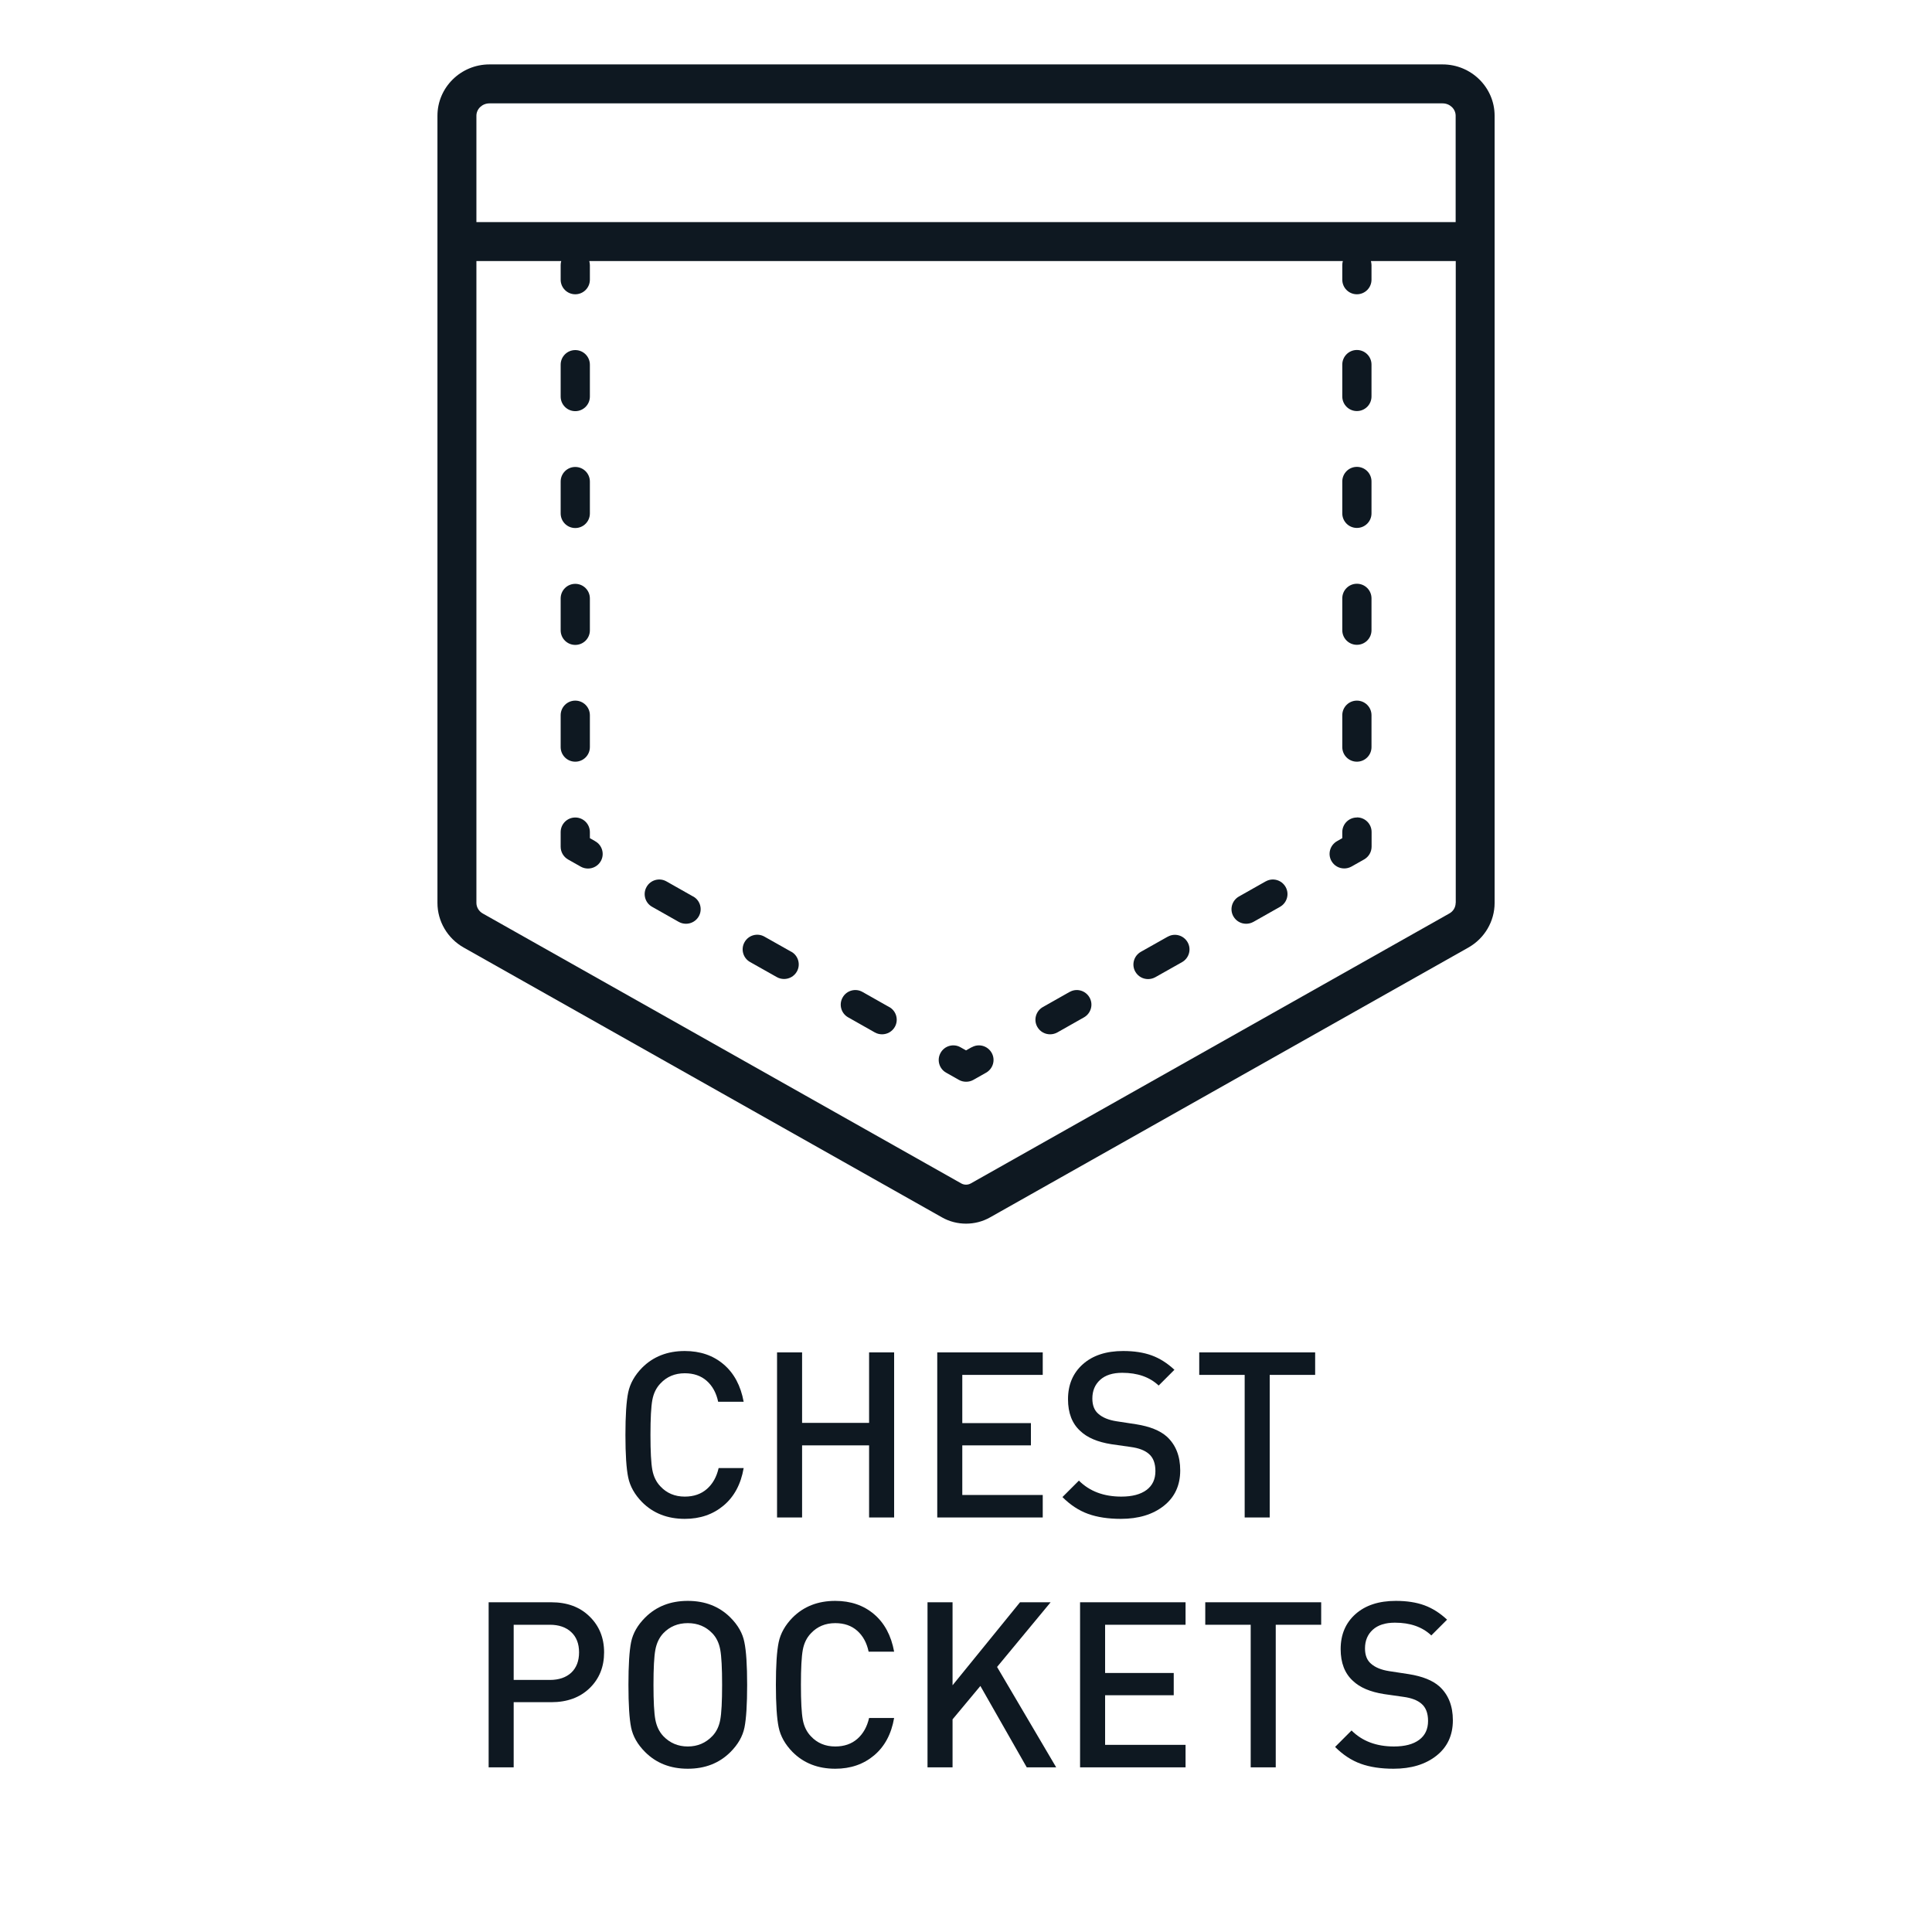 <svg xmlns="http://www.w3.org/2000/svg" xmlns:xlink="http://www.w3.org/1999/xlink" xmlns:serif="http://www.serif.com/" width="100%" height="100%" viewBox="0 0 1500 1500" xml:space="preserve" style="fill-rule:evenodd;clip-rule:evenodd;stroke-linejoin:round;stroke-miterlimit:2;">    <g id="Features">        <g id="CHEST-POCKETS" serif:id="CHEST POCKETS">            <g>                <g transform="matrix(7.562,0,0,7.562,-6.175,-282.717)">                    <path d="M148.93,44L51.07,44C48.12,44 45.73,46.37 45.73,49.27L45.73,130.09C45.73,131.98 46.76,133.73 48.42,134.67L97.54,162.38C98.3,162.81 99.15,163.02 100,163.02C100.85,163.02 101.7,162.81 102.46,162.38L151.58,134.67C153.24,133.73 154.27,131.98 154.27,130.09L154.27,49.27C154.27,46.36 151.87,44 148.93,44ZM150.27,130.09C150.27,130.54 150.02,130.96 149.61,131.18L100.49,158.89C100.19,159.06 99.81,159.06 99.51,158.89L50.39,131.18C49.98,130.95 49.73,130.53 49.73,130.09L49.73,64.19L58.44,64.19C58.4,64.32 58.38,64.45 58.38,64.6L58.38,66.1C58.38,66.93 59.05,67.6 59.88,67.6C60.71,67.6 61.38,66.93 61.38,66.1L61.38,64.6C61.38,64.46 61.35,64.32 61.32,64.19L138.69,64.19C138.65,64.32 138.63,64.45 138.63,64.6L138.63,66.1C138.63,66.93 139.3,67.6 140.13,67.6C140.96,67.6 141.63,66.93 141.63,66.1L141.63,64.6C141.63,64.46 141.6,64.32 141.57,64.19L150.28,64.19L150.28,130.09L150.27,130.09ZM150.27,60.19L49.73,60.19L49.73,49.27C49.73,48.57 50.33,48 51.07,48L148.93,48C149.67,48 150.27,48.57 150.27,49.27L150.27,60.19Z" style="fill:rgb(14,24,33);fill-rule:nonzero;"></path>                </g>                <g transform="matrix(7.562,0,0,7.562,-6.175,-282.717)">                    <path d="M140.13,85.32C139.3,85.32 138.63,85.99 138.63,86.82L138.63,90.09C138.63,90.92 139.3,91.59 140.13,91.59C140.96,91.59 141.63,90.92 141.63,90.09L141.63,86.82C141.63,85.99 140.96,85.32 140.13,85.32Z" style="fill:rgb(14,24,33);fill-rule:nonzero;"></path>                </g>                <g transform="matrix(7.562,0,0,7.562,-6.175,-282.717)">                    <path d="M140.13,97.32C139.3,97.32 138.63,97.99 138.63,98.82L138.63,102.09C138.63,102.92 139.3,103.59 140.13,103.59C140.96,103.59 141.63,102.92 141.63,102.09L141.63,98.82C141.63,97.99 140.96,97.32 140.13,97.32Z" style="fill:rgb(14,24,33);fill-rule:nonzero;"></path>                </g>                <g transform="matrix(7.562,0,0,7.562,-6.175,-282.717)">                    <path d="M140.13,73.32C139.3,73.32 138.63,73.99 138.63,74.82L138.63,78.09C138.63,78.92 139.3,79.59 140.13,79.59C140.96,79.59 141.63,78.92 141.63,78.09L141.63,74.82C141.63,73.99 140.96,73.32 140.13,73.32Z" style="fill:rgb(14,24,33);fill-rule:nonzero;"></path>                </g>                <g transform="matrix(7.562,0,0,7.562,-6.175,-282.717)">                    <path d="M140.13,109.32C139.3,109.32 138.63,109.99 138.63,110.82L138.63,114.09C138.63,114.92 139.3,115.59 140.13,115.59C140.96,115.59 141.63,114.92 141.63,114.09L141.63,110.82C141.63,109.99 140.96,109.32 140.13,109.32Z" style="fill:rgb(14,24,33);fill-rule:nonzero;"></path>                </g>                <g transform="matrix(7.562,0,0,7.562,-6.175,-282.717)">                    <path d="M140.13,121.32C139.3,121.32 138.63,121.99 138.63,122.82L138.63,123.44L138.09,123.75C137.37,124.16 137.11,125.07 137.52,125.79C137.8,126.28 138.3,126.55 138.83,126.55C139.08,126.55 139.33,126.49 139.57,126.36L140.88,125.62C141.35,125.35 141.64,124.85 141.64,124.31L141.64,122.81C141.64,121.98 140.97,121.31 140.14,121.31L140.13,121.32Z" style="fill:rgb(14,24,33);fill-rule:nonzero;"></path>                </g>                <g transform="matrix(7.562,0,0,7.562,-6.175,-282.717)">                    <path d="M130.76,127.88L128.02,129.43C127.3,129.84 127.04,130.75 127.45,131.47C127.73,131.96 128.23,132.23 128.76,132.23C129.01,132.23 129.26,132.17 129.5,132.04L132.24,130.49C132.96,130.08 133.22,129.17 132.81,128.45C132.4,127.73 131.49,127.47 130.77,127.88L130.76,127.88Z" style="fill:rgb(14,24,33);fill-rule:nonzero;"></path>                </g>                <g transform="matrix(7.562,0,0,7.562,-6.175,-282.717)">                    <path d="M110.63,139.23L107.89,140.78C107.17,141.19 106.91,142.1 107.32,142.82C107.6,143.31 108.1,143.58 108.63,143.58C108.88,143.58 109.13,143.52 109.37,143.39L112.11,141.84C112.83,141.43 113.09,140.52 112.68,139.8C112.27,139.08 111.36,138.82 110.64,139.23L110.63,139.23Z" style="fill:rgb(14,24,33);fill-rule:nonzero;"></path>                </g>                <g transform="matrix(7.562,0,0,7.562,-6.175,-282.717)">                    <path d="M120.7,133.56L117.95,135.11C117.23,135.52 116.97,136.43 117.38,137.15C117.66,137.64 118.16,137.91 118.69,137.91C118.94,137.91 119.19,137.85 119.43,137.72L122.18,136.17C122.9,135.76 123.16,134.85 122.75,134.13C122.34,133.41 121.43,133.15 120.71,133.56L120.7,133.56Z" style="fill:rgb(14,24,33);fill-rule:nonzero;"></path>                </g>                <g transform="matrix(7.562,0,0,7.562,-6.175,-282.717)">                    <path d="M100.57,144.91L100,145.23L99.43,144.91C98.71,144.5 97.79,144.76 97.39,145.48C96.98,146.2 97.24,147.12 97.96,147.52L99.27,148.26C99.5,148.39 99.75,148.45 100.01,148.45C100.27,148.45 100.52,148.39 100.75,148.26L102.06,147.52C102.78,147.11 103.04,146.2 102.63,145.48C102.22,144.76 101.31,144.5 100.59,144.91L100.57,144.91Z" style="fill:rgb(14,24,33);fill-rule:nonzero;"></path>                </g>                <g transform="matrix(7.562,0,0,7.562,-6.175,-282.717)">                    <path d="M82.05,135.1L79.3,133.55C78.58,133.14 77.66,133.4 77.26,134.12C76.85,134.84 77.11,135.76 77.83,136.16L80.58,137.71C80.81,137.84 81.07,137.9 81.32,137.9C81.84,137.9 82.35,137.63 82.63,137.14C83.04,136.42 82.78,135.5 82.06,135.1L82.05,135.1Z" style="fill:rgb(14,24,33);fill-rule:nonzero;"></path>                </g>                <g transform="matrix(7.562,0,0,7.562,-6.175,-282.717)">                    <path d="M92.11,140.78L89.37,139.23C88.65,138.82 87.73,139.08 87.33,139.8C86.92,140.52 87.18,141.44 87.9,141.84L90.64,143.39C90.87,143.52 91.13,143.58 91.38,143.58C91.9,143.58 92.41,143.31 92.69,142.82C93.1,142.1 92.84,141.18 92.12,140.78L92.11,140.78Z" style="fill:rgb(14,24,33);fill-rule:nonzero;"></path>                </g>                <g transform="matrix(7.562,0,0,7.562,-6.175,-282.717)">                    <path d="M71.98,129.43L69.24,127.88C68.52,127.47 67.6,127.73 67.2,128.45C66.79,129.17 67.05,130.09 67.77,130.49L70.51,132.04C70.74,132.17 71,132.23 71.25,132.23C71.77,132.23 72.28,131.96 72.56,131.47C72.97,130.75 72.71,129.83 71.99,129.43L71.98,129.43Z" style="fill:rgb(14,24,33);fill-rule:nonzero;"></path>                </g>                <g transform="matrix(7.562,0,0,7.562,-6.175,-282.717)">                    <path d="M61.92,123.75L61.38,123.44L61.38,122.82C61.38,121.99 60.71,121.32 59.88,121.32C59.05,121.32 58.38,121.99 58.38,122.82L58.38,124.32C58.38,124.86 58.67,125.36 59.14,125.63L60.45,126.37C60.68,126.5 60.94,126.56 61.19,126.56C61.71,126.56 62.22,126.29 62.5,125.8C62.91,125.08 62.65,124.16 61.93,123.76L61.92,123.75Z" style="fill:rgb(14,24,33);fill-rule:nonzero;"></path>                </g>                <g transform="matrix(7.562,0,0,7.562,-6.175,-282.717)">                    <path d="M59.88,79.6C60.71,79.6 61.38,78.93 61.38,78.1L61.38,74.83C61.38,74 60.71,73.33 59.88,73.33C59.05,73.33 58.38,74 58.38,74.83L58.38,78.1C58.38,78.93 59.05,79.6 59.88,79.6Z" style="fill:rgb(14,24,33);fill-rule:nonzero;"></path>                </g>                <g transform="matrix(7.562,0,0,7.562,-6.175,-282.717)">                    <path d="M59.88,115.59C60.71,115.59 61.38,114.92 61.38,114.09L61.38,110.82C61.38,109.99 60.71,109.32 59.88,109.32C59.05,109.32 58.38,109.99 58.38,110.82L58.38,114.09C58.38,114.92 59.05,115.59 59.88,115.59Z" style="fill:rgb(14,24,33);fill-rule:nonzero;"></path>                </g>                <g transform="matrix(7.562,0,0,7.562,-6.175,-282.717)">                    <path d="M59.88,91.6C60.71,91.6 61.38,90.93 61.38,90.1L61.38,86.83C61.38,86 60.71,85.33 59.88,85.33C59.05,85.33 58.38,86 58.38,86.83L58.38,90.1C58.38,90.93 59.05,91.6 59.88,91.6Z" style="fill:rgb(14,24,33);fill-rule:nonzero;"></path>                </g>                <g transform="matrix(7.562,0,0,7.562,-6.175,-282.717)">                    <path d="M59.88,103.6C60.71,103.6 61.38,102.93 61.38,102.1L61.38,98.83C61.38,98 60.71,97.33 59.88,97.33C59.05,97.33 58.38,98 58.38,98.83L58.38,102.1C58.38,102.93 59.05,103.6 59.88,103.6Z" style="fill:rgb(14,24,33);fill-rule:nonzero;"></path>                </g>            </g>            <g>                <path d="M577.38,1139.82C575.22,1152.3 570.03,1161.99 561.81,1168.89C553.59,1175.79 543.54,1179.24 531.66,1179.24C518.22,1179.24 507.18,1174.92 498.54,1166.28C492.78,1160.4 489.18,1154.01 487.74,1147.11C486.3,1140.21 485.58,1129.2 485.58,1114.08C485.58,1098.96 486.3,1087.95 487.74,1081.05C489.18,1074.15 492.78,1067.76 498.54,1061.88C507.18,1053.24 518.22,1048.92 531.66,1048.92C543.66,1048.92 553.71,1052.37 561.81,1059.27C569.91,1066.17 575.1,1075.86 577.38,1088.34L557.58,1088.34C556.14,1081.5 553.2,1076.1 548.76,1072.14C544.32,1068.18 538.62,1066.2 531.66,1066.2C523.98,1066.2 517.68,1068.84 512.76,1074.12C509.52,1077.48 507.42,1081.77 506.46,1086.99C505.5,1092.21 505.02,1101.24 505.02,1114.08C505.02,1126.92 505.5,1135.95 506.46,1141.17C507.42,1146.39 509.52,1150.68 512.76,1154.04C517.68,1159.32 523.98,1161.96 531.66,1161.96C538.62,1161.96 544.35,1159.98 548.85,1156.02C553.35,1152.06 556.38,1146.66 557.94,1139.82L577.38,1139.82Z" style="fill:rgb(14,24,33);fill-rule:nonzero;"></path>                <path d="M694.2,1178.16L674.76,1178.16L674.76,1122.18L622.74,1122.18L622.74,1178.16L603.3,1178.16L603.3,1050L622.74,1050L622.74,1104.72L674.76,1104.72L674.76,1050L694.2,1050L694.2,1178.16Z" style="fill:rgb(14,24,33);fill-rule:nonzero;"></path>                <path d="M809.58,1178.16L727.68,1178.16L727.68,1050L809.58,1050L809.58,1067.46L747.12,1067.46L747.12,1104.9L800.4,1104.9L800.4,1122.18L747.12,1122.18L747.12,1160.7L809.58,1160.7L809.58,1178.16Z" style="fill:rgb(14,24,33);fill-rule:nonzero;"></path>                <path d="M916.32,1141.62C916.32,1153.26 912.06,1162.44 903.54,1169.16C895.02,1175.88 883.92,1179.24 870.24,1179.24C860.4,1179.24 851.91,1177.95 844.77,1175.37C837.63,1172.79 831,1168.44 824.88,1162.32L837.66,1149.54C845.94,1157.82 856.92,1161.96 870.6,1161.96C879,1161.96 885.51,1160.25 890.13,1156.83C894.75,1153.41 897.06,1148.52 897.06,1142.16C897.06,1136.16 895.38,1131.72 892.02,1128.84C888.9,1126.08 884.22,1124.28 877.98,1123.44L862.86,1121.28C852.18,1119.6 844.14,1116.18 838.74,1111.02C832.38,1105.26 829.2,1097.04 829.2,1086.36C829.2,1075.08 833.04,1066.02 840.72,1059.18C848.4,1052.34 858.84,1048.92 872.04,1048.92C880.56,1048.92 887.94,1050.06 894.18,1052.34C900.42,1054.62 906.3,1058.34 911.82,1063.5L899.58,1075.74C892.62,1069.14 883.2,1065.84 871.32,1065.84C863.88,1065.84 858.15,1067.67 854.13,1071.33C850.11,1074.99 848.1,1079.82 848.1,1085.82C848.1,1091.1 849.66,1095.06 852.78,1097.7C856.02,1100.58 860.7,1102.5 866.82,1103.46L882.12,1105.8C892.68,1107.48 900.6,1110.66 905.88,1115.34C912.84,1121.7 916.32,1130.46 916.32,1141.62Z" style="fill:rgb(14,24,33);fill-rule:nonzero;"></path>                <path d="M1021.08,1067.46L985.8,1067.46L985.8,1178.16L966.36,1178.16L966.36,1067.46L931.08,1067.46L931.08,1050L1021.08,1050L1021.08,1067.46Z" style="fill:rgb(14,24,33);fill-rule:nonzero;"></path>            </g>            <g>                <path d="M457.68,1254.98C465.24,1262.3 469.02,1271.6 469.02,1282.88C469.02,1294.16 465.27,1303.43 457.77,1310.69C450.27,1317.95 440.34,1321.58 427.98,1321.58L398.82,1321.58L398.82,1372.16L379.38,1372.16L379.38,1244L427.98,1244C440.34,1244 450.24,1247.66 457.68,1254.98ZM443.46,1298.72C447.54,1294.88 449.58,1289.6 449.58,1282.88C449.58,1276.16 447.54,1270.91 443.46,1267.13C439.38,1263.35 433.86,1261.46 426.9,1261.46L398.82,1261.46L398.82,1304.3L426.9,1304.3C433.86,1304.3 439.38,1302.44 443.46,1298.72Z" style="fill:rgb(14,24,33);fill-rule:nonzero;"></path>                <path d="M577.92,1274.96C579.36,1281.8 580.08,1292.84 580.08,1308.08C580.08,1323.32 579.39,1334.36 578.01,1341.2C576.63,1348.04 573,1354.4 567.12,1360.28C558.48,1368.92 547.44,1373.24 534,1373.24C520.56,1373.24 509.52,1368.92 500.88,1360.28C495,1354.4 491.37,1348.04 489.99,1341.2C488.61,1334.36 487.92,1323.32 487.92,1308.08C487.92,1292.84 488.61,1281.8 489.99,1274.96C491.37,1268.12 495,1261.76 500.88,1255.88C509.52,1247.24 520.56,1242.92 534,1242.92C547.44,1242.92 558.48,1247.24 567.12,1255.88C573,1261.76 576.6,1268.12 577.92,1274.96ZM559.2,1335.26C560.16,1330.1 560.64,1321.04 560.64,1308.08C560.64,1295.12 560.16,1286.03 559.2,1280.81C558.24,1275.59 556.2,1271.36 553.08,1268.12C548.04,1262.84 541.68,1260.2 534,1260.2C526.32,1260.2 519.96,1262.84 514.92,1268.12C511.8,1271.48 509.76,1275.77 508.8,1280.99C507.84,1286.21 507.36,1295.24 507.36,1308.08C507.36,1320.92 507.84,1329.92 508.8,1335.08C509.76,1340.24 511.8,1344.5 514.92,1347.86C520.08,1353.26 526.44,1355.96 534,1355.96C541.56,1355.96 547.92,1353.26 553.08,1347.86C556.2,1344.62 558.24,1340.42 559.2,1335.26Z" style="fill:rgb(14,24,33);fill-rule:nonzero;"></path>                <path d="M694.2,1333.82C692.04,1346.3 686.85,1355.99 678.63,1362.89C670.41,1369.79 660.36,1373.24 648.48,1373.24C635.04,1373.24 624,1368.92 615.36,1360.28C609.6,1354.4 606,1348.01 604.56,1341.11C603.12,1334.21 602.4,1323.2 602.4,1308.08C602.4,1292.96 603.12,1281.95 604.56,1275.05C606,1268.15 609.6,1261.76 615.36,1255.88C624,1247.24 635.04,1242.92 648.48,1242.92C660.48,1242.92 670.53,1246.37 678.63,1253.27C686.73,1260.17 691.92,1269.86 694.2,1282.34L674.4,1282.34C672.96,1275.5 670.02,1270.1 665.58,1266.14C661.14,1262.18 655.44,1260.2 648.48,1260.2C640.8,1260.2 634.5,1262.84 629.58,1268.12C626.34,1271.48 624.24,1275.77 623.28,1280.99C622.32,1286.21 621.84,1295.24 621.84,1308.08C621.84,1320.92 622.32,1329.95 623.28,1335.17C624.24,1340.39 626.34,1344.68 629.58,1348.04C634.5,1353.32 640.8,1355.96 648.48,1355.96C655.44,1355.96 661.17,1353.98 665.67,1350.02C670.17,1346.06 673.2,1340.66 674.76,1333.82L694.2,1333.82Z" style="fill:rgb(14,24,33);fill-rule:nonzero;"></path>                <path d="M820.02,1372.16L797.16,1372.16L761.16,1308.98L739.56,1334.9L739.56,1372.16L720.12,1372.16L720.12,1244L739.56,1244L739.56,1308.44L791.94,1244L815.7,1244L774.12,1294.22L820.02,1372.16Z" style="fill:rgb(14,24,33);fill-rule:nonzero;"></path>                <path d="M920.46,1372.16L838.56,1372.16L838.56,1244L920.46,1244L920.46,1261.46L858,1261.46L858,1298.9L911.28,1298.9L911.28,1316.18L858,1316.18L858,1354.7L920.46,1354.7L920.46,1372.16Z" style="fill:rgb(14,24,33);fill-rule:nonzero;"></path>                <path d="M1025.76,1261.46L990.48,1261.46L990.48,1372.16L971.04,1372.16L971.04,1261.46L935.76,1261.46L935.76,1244L1025.76,1244L1025.76,1261.46Z" style="fill:rgb(14,24,33);fill-rule:nonzero;"></path>                <path d="M1128,1335.62C1128,1347.26 1123.74,1356.44 1115.22,1363.16C1106.7,1369.88 1095.6,1373.24 1081.92,1373.24C1072.08,1373.24 1063.59,1371.95 1056.45,1369.37C1049.31,1366.79 1042.68,1362.44 1036.56,1356.32L1049.34,1343.54C1057.62,1351.82 1068.6,1355.96 1082.28,1355.96C1090.68,1355.96 1097.19,1354.25 1101.81,1350.83C1106.43,1347.41 1108.74,1342.52 1108.74,1336.16C1108.74,1330.16 1107.06,1325.72 1103.7,1322.84C1100.58,1320.08 1095.9,1318.28 1089.66,1317.44L1074.54,1315.28C1063.86,1313.6 1055.82,1310.18 1050.42,1305.02C1044.06,1299.26 1040.88,1291.04 1040.88,1280.36C1040.88,1269.08 1044.72,1260.02 1052.4,1253.18C1060.08,1246.34 1070.52,1242.92 1083.72,1242.92C1092.24,1242.92 1099.62,1244.06 1105.86,1246.34C1112.1,1248.62 1117.98,1252.34 1123.5,1257.5L1111.26,1269.74C1104.3,1263.14 1094.88,1259.84 1083,1259.84C1075.56,1259.84 1069.83,1261.67 1065.81,1265.33C1061.79,1268.99 1059.78,1273.82 1059.78,1279.82C1059.78,1285.1 1061.34,1289.06 1064.46,1291.7C1067.7,1294.58 1072.38,1296.5 1078.5,1297.46L1093.8,1299.8C1104.36,1301.48 1112.28,1304.66 1117.56,1309.34C1124.52,1315.7 1128,1324.46 1128,1335.62Z" style="fill:rgb(14,24,33);fill-rule:nonzero;"></path>            </g>        </g>    </g></svg>